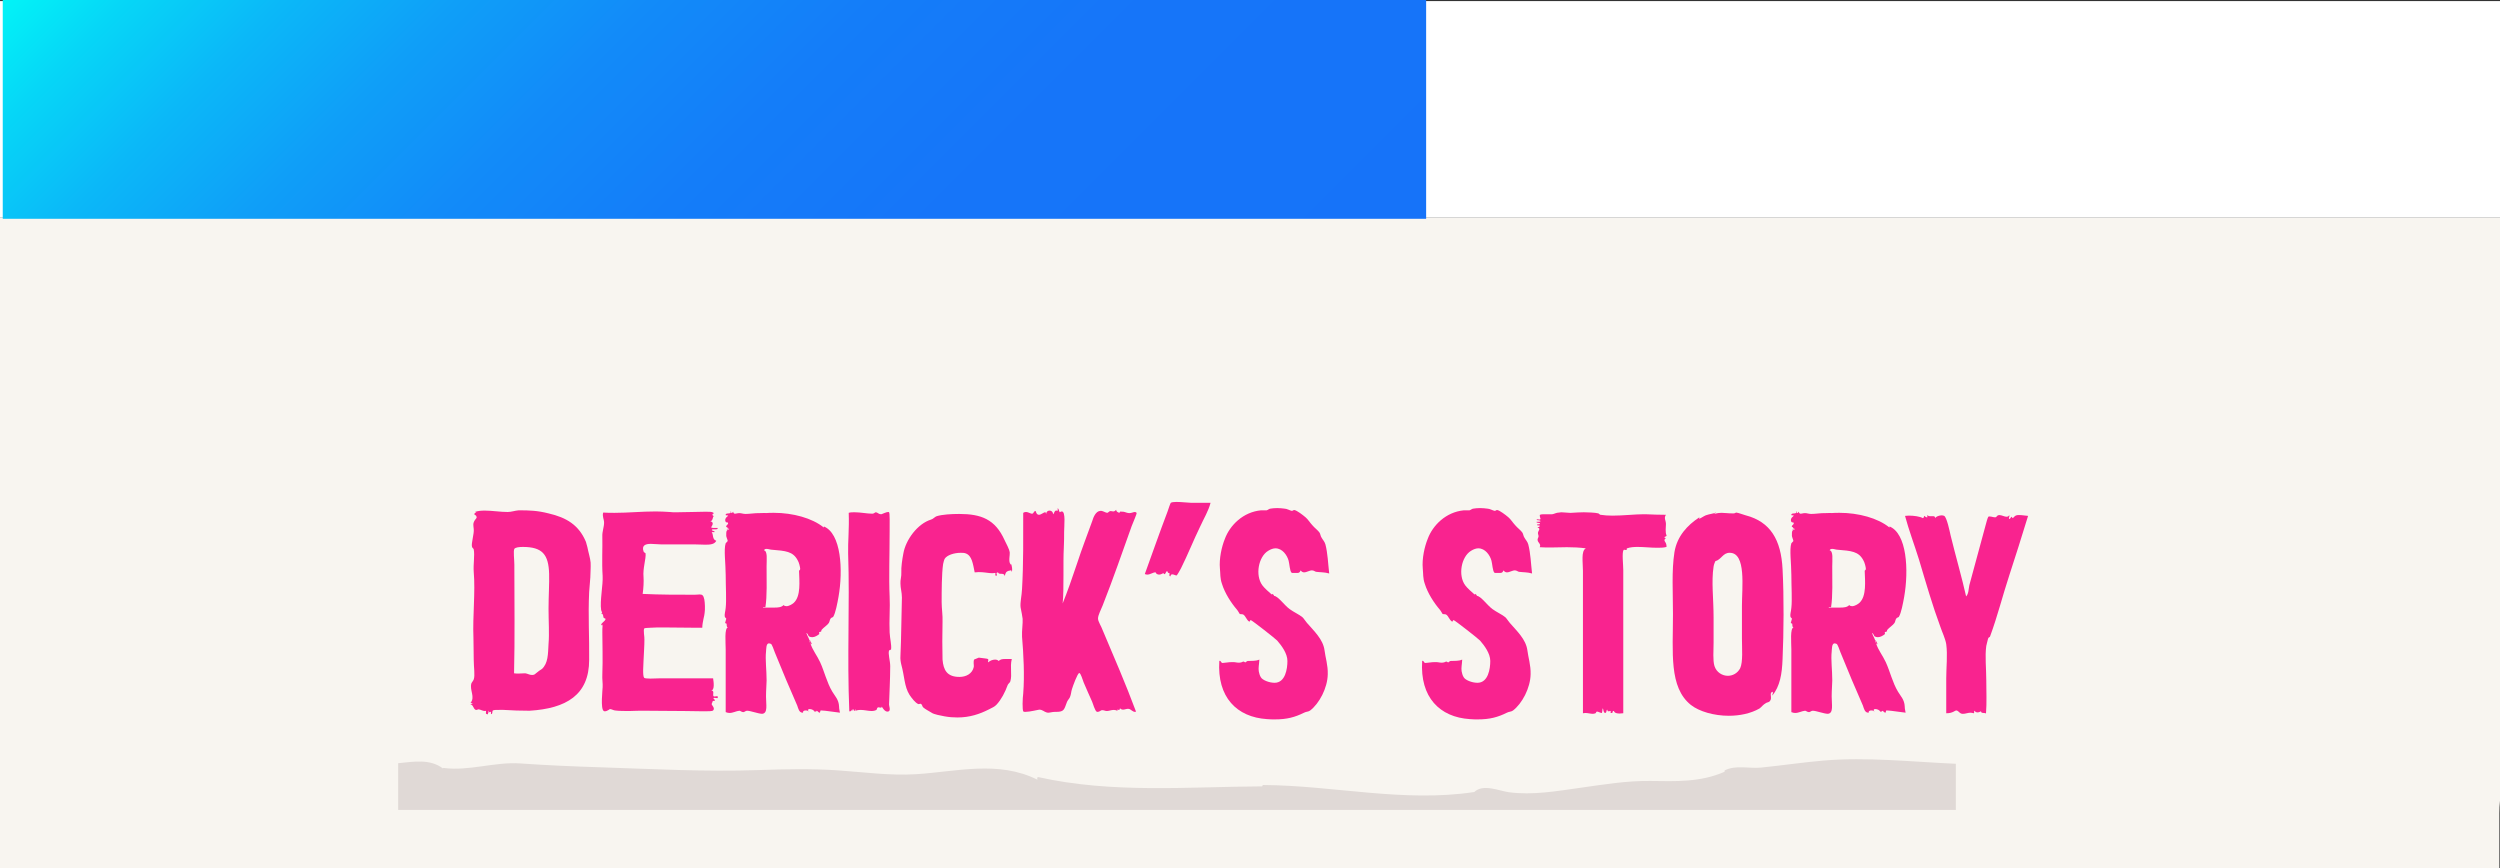 <svg xmlns="http://www.w3.org/2000/svg" xmlns:xlink="http://www.w3.org/1999/xlink" x="0px" y="0px" viewBox="0 0 491.806 170.826" style="enable-background:new 0 0 491.806 170.826;" xml:space="preserve"><rect x="0" y="0" width="491.806" height="170.826" fill="#333333" stroke="none"/><style type="text/css">	.st0{fill:#F8F5F0;}	.st1{fill:#FFFFFF;}	.st2{fill:#FFC21C;}	.st3{fill:url(#SVGID_1_);}	.st4{fill:url(#SVGID_00000039099968580520728950000013220837423182924727_);}	.st5{fill:#F67821;}	.st6{fill:url(#SVGID_00000054240401093229631110000016231420117985598610_);}	.st7{fill:url(#SVGID_00000027590031180315681310000015747853465723191937_);}	.st8{fill:url(#SVGID_00000172440815629917317790000006107540492567377580_);}	.st9{fill:none;}	.st10{fill:#F9238F;}	.st11{fill:#E0D9D6;}	.st12{fill:url(#SVGID_00000013155299143511658350000010929699394924871324_);}	.st13{fill:#20B050;}	.st14{fill:url(#SVGID_00000002362642889510300190000007364469420229655223_);}	.st15{fill:url(#SVGID_00000084488825853292113540000013357900085985448104_);}	.st16{fill:url(#SVGID_00000177443576765096982130000018252953800143227811_);}	.st17{fill:url(#SVGID_00000061466379154100521800000015511745858680197782_);}	.st18{fill:url(#SVGID_00000019667534632604692950000004174215031294760851_);}	.st19{fill:url(#SVGID_00000142140984450045484720000003996825952179894700_);}	.st20{fill:#1673F9;}	.st21{fill:url(#SVGID_00000152982405310971697460000013481250493902464150_);}	.st22{fill:url(#SVGID_00000161630611700119618670000013595294929181488041_);}	.st23{fill:url(#SVGID_00000021111979542450422140000010975520742112251834_);}</style><g id="background">	<path class="st0" d="M491.681,159.962c0-0.823,0.042-1.633,0.125-2.428V42.826H0v128h491.681V159.962z"></path>	<rect y="0.214" class="st1" width="491.806" height="42.613"></rect>	<linearGradient id="SVGID_1_" gradientUnits="userSpaceOnUse" x1="59.785" y1="-59.242" x2="221.311" y2="102.284">		<stop offset="0" style="stop-color:#02F4F7"></stop>		<stop offset="0.073" style="stop-color:#06D7F7"></stop>		<stop offset="0.171" style="stop-color:#0BB8F8"></stop>		<stop offset="0.277" style="stop-color:#0F9FF8"></stop>		<stop offset="0.395" style="stop-color:#128BF9"></stop>		<stop offset="0.531" style="stop-color:#147DF9"></stop>		<stop offset="0.699" style="stop-color:#1675F9"></stop>		<stop offset="1" style="stop-color:#1673F9"></stop>	</linearGradient>	<rect x="0.542" class="st3" width="280.011" height="43.041"></rect>	<g>		<g>			<rect x="1.015" y="100.385" class="st9" width="489.5" height="66.461"></rect>			<path class="st10" d="M95.376,100.445c1.438,0,3.048,0.275,4.484,0.275c0.748,0,1.438-0.275,2.186-0.33    c2.185,0,3.68,0.055,5.864,0.605c3.564,0.824,5.979,2.31,7.359,5.608    c0.058,0.275,0.173,0.66,0.287,1.045c0.173,0.936,0.575,2.2,0.633,3.024    c0.058,0.936-0.058,2.09-0.058,2.915c-0.058,0.935-0.172,1.925-0.229,2.859    c-0.23,4.729,0.058,8.909,0,13.363c0,6.93-4.542,9.569-11.729,10.009    c-1.725,0-3.393-0.055-5.117-0.165c-0.115,0-0.46,0-0.805,0c-0.518,0-1.15,0-1.265,0.11    c-0.23,0.109,0,0.495-0.288,0.715c-0.287,0.055,0.058-0.495-0.229-0.44    c-0.23-0.055-0.288,0.221-0.345,0.221c0,0,0-0.056,0-0.44c-0.173,0.055-0.058,0.715-0.173,0.715    c-0.058,0-0.058,0-0.115-0.055c-0.402,0.055-0.172-0.44-0.229-0.66    c-0.058,0.055-0.173,0.055-0.23,0.055c-0.402,0-0.805-0.274-1.207-0.329    c-0.173,0-0.402,0.165-0.575,0.109c-0.518-0.22-0.46-0.989-1.035-1.1    c0-0.11,0.23-0.11,0.346-0.11c0.058-0.165,0-0.165-0.115-0.165c-0.058,0-0.173,0-0.23,0    c0.978-1.154-0.229-2.529,0.173-3.849c0.058-0.165,0.402-0.551,0.46-0.771    c0.287-0.77,0-2.42,0-3.85c0-1.649-0.058-3.244-0.058-4.399    c-0.172-4.124,0.402-8.964,0.058-12.923c-0.115-1.485,0.229-3.245,0-4.399    c0-0.165-0.345-0.33-0.345-0.55c-0.173-0.66,0.46-2.585,0.345-3.465    c-0.058-0.77-0.229-1.045,0.229-1.76c0.058-0.11,0.346-0.385,0.346-0.495    c0-0.66-0.748-0.439-0.346-0.88c0.058-0.109,0.575-0.055,0-0.22    C93.996,100.5,94.686,100.445,95.376,100.445z M104.633,132.781c0.115,0,0.288,0,0.402-0.055    c0.173,0,0.92-0.771,1.38-0.99c-0.058,0,0.173-0.109,0.173-0.109    c1.265-1.155,1.207-2.97,1.322-4.95c0.173-2.034,0-4.509,0-6.874c0-2.529,0.173-5.059,0.115-6.929    c-0.115-3.795-1.322-5.279-5.175-5.279c-0.805,0-1.495,0.11-1.667,0.385    c-0.23,0.385,0,2.2,0,3.08c0,7.313,0.114,14.573-0.058,21.392    c0.287,0.056,0.574,0.056,0.805,0.056c0.518,0,0.92-0.056,1.38-0.056    C103.77,132.506,104.173,132.781,104.633,132.781z"></path>			<path class="st10" d="M119.123,121.727l-0.345-0.165c-0.172-0.22,0-0.824-0.575-0.935    c0.46-0.055,0.115-0.274,0.058-0.604c-0.287-1.76,0.402-5.005,0.288-6.765    c-0.173-2.529,0-5.554-0.058-7.699c-0.058-0.935,0.345-1.869,0.345-2.749    c0-0.66-0.402-1.265-0.173-1.979c0.748,0.055,1.495,0.055,2.242,0.055    c2.646,0,5.29-0.275,8.107-0.275c0.92,0,1.84,0.056,2.76,0.11    c0.345,0.055,0.805,0.055,1.265,0.055c0.92,0,1.955-0.055,3.048-0.055    c0.632,0,1.782-0.055,2.702-0.055c0.689,0,1.265,0,1.494,0.165    c0.403,0.274-0.172,0.109-0.114,0.439c0.057,0.275,0.229,0.22,0.229,0.22    c0.058,0,0,0.056-0.115,0.221c0-0.056-0.114,0.88-0.574,0.824c0.862,0.165,0.402,0.88,0.172,1.21    c0.115,0.055,0.288,0.11,0.402,0.11c0.288,0,0.633,0,0.92,0c0,0.22-0.172,0.274-0.402,0.274    c-0.114,0-0.287,0-0.402,0c-0.173,0-0.287,0-0.345,0.056c-0.058,0.385,0.575,0.109,0.518,0.494h-0.575    c0.402,0.44,0.058,1.431,0.92,1.705c-0.345,0.66-1.093,0.77-2.127,0.77    c-0.575,0-1.208-0.055-1.955-0.055h-6.67c-0.689,0-1.437-0.109-2.127-0.109    c-1.035,0-1.84,0.274-1.438,1.484c0.058,0.22,0.345,0.275,0.402,0.385    c0.115,1.045-0.575,2.97-0.402,4.675c0.058,0.824,0,2.199-0.173,3.3    c3.45,0.164,6.785,0.164,10.234,0.164c0.402,0,0.69-0.055,0.978-0.055    c0.518,0,0.747,0.165,0.92,0.99c0.115,0.604,0.173,1.925,0.058,2.64    c0,0.439-0.46,1.814-0.46,2.914c-0.575,0-1.149,0-1.725,0c-1.955,0-4.024-0.055-5.979-0.055    c-0.862,0-1.668,0-2.415,0.055c-0.173,0-1.207,0.056-1.265,0.11c-0.288,0.275,0.058,1.814,0,2.255    c0,1.319-0.115,2.584-0.173,4.124c0,0.55-0.229,2.97,0.115,3.354    c0.058,0.11,0.575,0.165,1.207,0.165c0.69,0,1.553-0.055,2.013-0.055h10.349    c0.115,0.715,0.346,2.42-0.402,2.364c0.748,0.056,0.288,0.825,0.46,1.101    c0.058,0.109,0.173,0.109,0.23,0.109c0.172,0,0.345-0.055,0.46-0.055    c0.114,0,0.172,0,0.172,0.165s0,0.22-0.114,0.22c-0.115,0-0.288-0.055-0.46-0.055    c-0.058,0-0.115,0-0.173,0c-0.345,0.165,0.287,0.274,0.173,0.55c0,0.055-0.346,0-0.46,0.11    c0.114-0.11-0.173,0.55-0.173,0.55c0,0.22,0.747,0.824,0.287,1.265    c-0.172,0.165-0.92,0.165-1.84,0.165c-1.265,0-2.874-0.056-3.909-0.056    c-2.817,0-5.29-0.055-7.532-0.055c-1.092,0-2.185,0-3.162,0.055c-0.92,0-2.069,0-2.875-0.109    c-0.345-0.055-0.689-0.275-0.978-0.275c0,0-0.574,0.44-0.977,0.44c-0.115,0-0.173,0-0.23-0.056    c-0.689-0.385-0.229-4.289-0.229-4.674c0.058-0.715-0.115-1.595-0.058-2.585    c0.115-2.805,0-6.214,0-8.193c0-0.495,0-0.88,0.058-1.485c0-0.22-0.115,0.055-0.058,0.11    C117.743,122.827,119.18,122.222,119.123,121.727z"></path>			<path class="st10" d="M142.756,106.879c0.058-0.11,0.345-0.33,0.402-0.44    c0-0.274-0.345-0.824-0.287-1.209c0-0.605-0.058-0.936,0.575-1.101    c-0.058-0.22-0.288,0.11-0.518,0c0.115-0.109,0.345-0.109,0.518-0.165    c-0.806-0.109,0.057-0.274-0.575-0.274c-0.115-0.44,0.46-0.44,0.345-0.825    c0-0.165-0.345,0-0.46-0.22c-0.229-0.385,0-0.88,0.46-1.1    c-0.172,0.055-0.172-0.056-0.058-0.056c0.173-0.109,0.058-0.109-0.114-0.109    c-0.115,0-0.288,0-0.288-0.056c-0.058-0.604,1.208,0,0.978-0.77    c0.115-0.11,0.058,0.385,0.173,0.385c0.058,0,0.114-0.055,0.172-0.109    c0.115-0.11,0.173-0.165,0.173-0.165c0.058,0-0.115,0.22,0.229,0.385    c0.173,0.055,0.575-0.11,0.978-0.11c0.346,0,0.748,0.165,1.208,0.165    c0.747,0,1.782-0.165,2.587-0.165c0.115,0,0.173,0,0.287,0c0.346,0,1.322-0.055,1.035,0    c0.575-0.055,1.093-0.055,1.668-0.055c3.736,0,7.531,1.045,9.773,2.859    c0.173,0,0.058-0.165-0.058-0.22c0-0.055-0.058-0.055-0.058-0.055s0.058,0,0.058,0.055    c3.565,1.319,3.91,8.688,2.99,13.913c-0.23,1.265-0.575,3.135-1.035,3.904    c-0.058,0.11-0.402,0.165-0.46,0.275c-0.229,0.22-0.229,0.659-0.402,0.935    c-0.287,0.439-1.093,0.935-1.438,1.375c-0.058,0.055,0,0.274-0.115,0.33    c-0.057,0.055-0.345,0.055-0.345,0.109c-0.058,0.056,0.058,0.33,0,0.385    c-0.345,0.275-0.862,0.605-1.38,0.605c-0.229,0-0.46-0.055-0.633-0.165    c-0.172-0.11-0.172-0.55-0.517-0.66c0.229,0.715,0.632,1.101,0.689,1.87    c0.288-0.11-0.115-0.22,0-0.495c0.173,0.275,0.288,0.55,0.402,0.825    c-0.172,0-0.172-0.165-0.287-0.165c0.402,1.319,1.322,2.42,1.897,3.685    c0.862,1.869,1.322,4.015,2.414,5.829c0.518,0.88,1.266,1.54,1.323,2.914    c0,0.551,0.114,0.716,0.172,1.21c-0.287,0-2.989-0.439-3.68-0.439c-0.058,0-0.114,0-0.114,0    c-0.115,0.055-0.058,0.495-0.23,0.439c-0.23-0.055-0.287-0.274-0.575-0.385    c0,0.11-0.058,0.165-0.114,0.165c-0.058,0-0.115,0-0.173,0s-0.058,0-0.058,0.11    c-0.115-0.385-0.633-0.605-1.035-0.605c-0.229,0-0.402,0.11-0.229,0.44    c0.114,0.055,0.172,0.109,0.172,0.165c-0.287-0.275-0.345-0.33-0.747-0.33    c-0.287,0-0.575,0.165-0.46,0.439c-0.058,0-0.058,0-0.115,0c-0.689,0-0.862-0.88-1.034-1.375    c-1.495-3.409-2.875-6.653-4.428-10.503c-0.172-0.495-0.575-1.595-0.747-1.65    c-0.173-0.055-0.288-0.109-0.402-0.109c-0.575,0-0.518,1.1-0.575,1.649    c-0.173,1.54,0.115,3.574,0.115,5.664c0,0.66-0.115,1.87-0.115,3.135    c0,1.595,0.402,3.3-0.748,3.41c-0.747,0-2.299-0.605-2.989-0.605    c-0.287,0-0.575,0.33-0.747,0.275c-0.288,0-0.575-0.275-0.748-0.275    c-0.632,0.055-1.265,0.44-1.955,0.44c-0.229,0-0.459-0.056-0.747-0.165v-12.318    c0-1.32-0.287-4.29,0.46-4.345c-0.345,0-0.229-0.55-0.287-0.715    c-0.058-0.11-0.23-0.055-0.288-0.165c0-0.11,0.23-0.715,0.23-0.825    c0-0.109-0.288-0.274-0.288-0.385c-0.114-0.439,0.115-1.045,0.173-1.76    c0.173-1.595,0-4.124,0-6.489C142.756,110.838,142.353,108.089,142.756,106.879z M150.288,119.417    c-0.115,0-0.173,0-0.173,0.11c0.173,0,0.345,0,0.46,0c0.633,0,1.207,0,1.725,0    c0.806,0,1.438-0.056,1.84-0.495c0.173,0.165,0.346,0.22,0.575,0.22    c0.518,0,1.208-0.439,1.438-0.659c1.438-1.32,1.093-4.29,1.035-6.324c0,0,0.229-0.165,0.229-0.33    c0-0.33-0.229-1.32-0.518-1.76c-0.92-1.705-2.357-1.815-5.06-2.035    c-0.287,0-0.689-0.165-1.034-0.165c-0.23,0-0.402,0.056-0.518,0.275    c0.747,0.165,0.518,1.814,0.518,3.135c0,2.64,0.114,5.994-0.23,8.028    C150.517,119.472,150.345,119.417,150.288,119.417z"></path>			<path class="st10" d="M173.287,139.215c-0.23,0-0.46-0.11-0.575-0.056    c-0.287,0.165-0.115,0.44-0.402,0.551c-0.23,0.109-0.518,0.164-0.805,0.164    c-0.69,0-1.495-0.22-2.243-0.22c-0.345,0-0.632,0.056-0.978,0.165c0.058-0.165,0-0.274,0-0.274    c-0.057,0-0.114,0.109-0.057,0.274c-0.23,0.11-0.23-0.22-0.288-0.274    c-0.172-0.056-0.058,0.274-0.114,0.274c-0.115,0.055-0.115-0.274-0.115-0.274    c-0.23,0.055-0.115,0.439-0.633,0.385c-0.46-10.999,0.115-20.843-0.229-31.071    c-0.058-2.145,0.229-4.895,0.114-7.974c0.346-0.11,0.748-0.11,1.15-0.11    c1.149,0,2.473,0.275,3.393,0.275c0.057,0,0.114,0,0.172,0c0.23,0,0.46-0.275,0.633-0.275    c0.402,0.056,0.46,0.385,1.092,0.385c0.23-0.055,0.92-0.439,1.322-0.439    c0.058,0,0.115,0,0.173,0.055c0.173,0.11,0.115,2.475,0.115,3.685c0,4.895-0.173,9.074,0,12.924    c0.115,2.034-0.115,4.729,0,7.039c0.058,1.21,0.402,2.475,0.287,3.299    c0,0.165-0.287,0.056-0.402,0.275c-0.229,0.55,0.23,2.034,0.23,3.024    c0,2.64-0.173,5.499-0.23,7.589c0,0.275,0.345,1.101-0.058,1.32    c-0.115,0.055-0.172,0.055-0.287,0.055c-0.46,0-0.862-0.604-1.093-0.99    C173.459,139.159,173.401,139.215,173.287,139.215z"></path>			<path class="st10" d="M177.139,128.987c0.172-3.52,0.172-7.81,0.287-11.438    c0-0.99-0.287-1.87-0.287-2.75c-0.058-0.66,0.229-1.43,0.172-2.2    c-0.057-0.989,0.173-2.529,0.403-3.739c0.46-2.64,2.76-5.829,5.462-6.654    c0.402-0.109,0.747-0.55,1.092-0.659c1.093-0.33,2.817-0.44,4.428-0.44    c4.312,0,7.071,1.045,8.911,5.114c0.403,0.88,0.92,1.705,1.035,2.475    c0.058,0.44-0.287,1.705,0.115,2.255c0.058,0.165,0.229,0.11,0.173,0    c0.114,0.44,0.287,1.1,0.114,1.484c-0.058,0.056-0.114-0.109-0.114-0.274    c-0.23,0.11-0.69,0.165-0.461,0.11c-0.517,0.164-0.689,0.385-0.805,1.1    c-0.115-0.88-1.149-0.165-1.322-0.771c-0.633,0.11-0.058,0.386-0.287,0.66    c-0.518,0-0.058-0.385-0.288-0.55c-0.172,0-0.345,0.055-0.574,0.055    c-0.748,0-1.553-0.22-2.646-0.22c-0.229,0-0.518,0.055-0.805,0.055    c-0.345-1.649-0.518-3.299-1.782-3.739c-0.287-0.109-0.633-0.109-0.978-0.109    c-1.265,0-2.702,0.439-3.162,1.209c-0.058,0.11-0.23,0.66-0.287,0.99    c-0.288,1.925-0.288,5.444-0.288,7.534c0,1.21,0.23,2.585,0.173,3.85    c-0.058,2.199-0.058,5.609,0,7.424c0.172,2.034,0.862,3.409,3.335,3.409    c1.265,0,2.529-0.604,2.817-1.979c0.057-0.274-0.173-1.155,0.114-1.484    c-0.058,0.055,0.748-0.275,0.862-0.33c0.173,0.055,1.726,0.165,1.783,0.274    c0.287,0.221-0.115,0.385,0.114,0.66c0.23-0.33,0.862-0.55,1.322-0.55    c0.288,0,0.575,0.11,0.69,0.274c0.345-0.329,0.747-0.385,1.149-0.385c0.288,0,0.575,0,0.862,0    c0.173,0,0.403,0,0.575,0c-0.402,1.65,0.115,3.025-0.287,4.399    c-0.058,0.221-0.402,0.44-0.518,0.715c-0.518,1.431-1.265,2.86-2.185,3.85    c-0.402,0.44-0.862,0.605-1.495,0.936c-1.84,0.935-3.795,1.595-6.21,1.595    c-0.805,0-1.609-0.056-2.529-0.221c-0.689-0.165-2.07-0.33-2.645-0.77    c-0.346-0.22-1.208-0.66-1.553-0.99c-0.172-0.109-0.172-0.494-0.402-0.659    c-0.058-0.056-0.115-0.056-0.173-0.056c-0.114,0-0.287,0.11-0.402,0.056    c-0.575-0.221-1.322-1.21-1.725-1.815c-1.035-1.649-0.978-3.685-1.61-5.938    C177.197,130.306,177.082,129.646,177.139,128.987z"></path>			<path class="st10" d="M201.059,115.843c0.287-4.84,0.23-10.504,0.23-14.958    c0.172-0.11,0.345-0.165,0.518-0.165c0.517,0,0.977,0.385,1.265,0.33    c0.345-0.055,0.229-0.55,0.689-0.495c0.115,0.55,0.345,0.715,0.633,0.715    c0.402,0,0.92-0.495,1.207-0.495c0.115,0,0.173,0.11,0.173,0.385    c0.058-0.494,0.345-0.715,0.689-0.715c0.346,0,0.69,0.221,0.69,0.715    c0.287-0.164,0.229-0.715,0.632-0.715c0.115,0,0.173,0,0.288,0.056v-0.55    c0.287,0.274,0.173,0.439,0.402,0.824c0.173-0.109,0.287-0.165,0.402-0.165    c0.805,0,0.46,2.86,0.46,4.015c0,0.88,0,1.979-0.058,3.024    c-0.172,3.08,0.058,8.249-0.229,11.054c0.92-2.255,1.897-5.06,2.817-7.809    c0.978-3.024,2.127-5.939,2.989-8.359c0.23-0.77,0.69-1.979,1.61-2.034    c0.46-0.056,0.92,0.33,1.322,0.385c0.229,0,0.345-0.275,0.575-0.33    c0.229-0.055,0.402,0.055,0.632,0.055c0.173,0,0.345-0.055,0.575-0.33    c0,0.275,0.229,0.495,0.633,0.605c0-0.055,0.114-0.165,0.229-0.275    c0.058,0.056,0.518,0.056,0.575,0.056c0.345,0.055,0.747,0.274,1.149,0.274    c0.46,0,0.806-0.22,1.093-0.22c0.172,0,0.229,0.055,0.345,0.165s-0.747,1.979-0.978,2.64    c-1.897,5.279-3.564,10.174-5.691,15.562c-0.346,0.88-0.92,1.925-0.92,2.585    c0,0.604,0.632,1.484,0.92,2.31c2.3,5.444,4.484,10.449,6.554,16.003    c-0.058,0-0.114,0.055-0.172,0.055c-0.46,0-0.806-0.439-1.093-0.55    c-0.115,0-0.172-0.055-0.287-0.055c-0.346,0-0.69,0.165-0.978,0.165    c-0.23,0-0.402-0.055-0.633-0.275c0,0.275-0.114,0.33-0.229,0.33    c-0.058,0-0.173-0.055-0.23-0.055s-0.115,0.055,0,0.274c-0.229-0.164-0.518-0.22-0.747-0.22    c-0.46,0-0.978,0.22-1.38,0.22c-0.287,0-0.69-0.22-0.978-0.164    c-0.173,0-0.46,0.329-0.805,0.329c-0.058,0-0.173,0-0.23-0.055    c-0.287-0.165-0.747-1.595-0.862-1.925c-0.633-1.484-1.035-2.255-1.667-3.794    c-0.23-0.605-0.575-1.815-0.862-1.87c-0.346,0-1.266,2.585-1.438,3.135    c-0.173,0.495-0.173,1.1-0.402,1.595c-0.058,0.22-0.402,0.55-0.575,0.935    c-0.575,1.485-0.518,1.979-2.128,1.979c-0.114,0-0.172,0-0.287,0c-0.46,0-0.978,0.165-1.322,0.165    c-0.115,0-0.23-0.055-0.287-0.055c-0.46-0.11-0.806-0.55-1.438-0.55    c-0.173,0-1.84,0.439-2.702,0.439c-0.173,0-0.288,0-0.403-0.055    c-0.287-0.165-0.172-2.75-0.057-3.52c0.287-3.63,0.057-7.809-0.23-11.219    c-0.058-1.21,0.173-2.529,0.115-3.52c0-0.22-0.287-1.649-0.402-2.255    C200.657,118.483,201.002,117.218,201.059,115.843z"></path>			<path class="st10" d="M229.693,100.61c0.115-0.385,0.575-1.704,0.633-1.704    c0.172-0.11,0.632-0.165,1.092-0.165c1.035,0,2.357,0.165,2.817,0.165h3.91    c-0.402,1.595-1.322,3.079-2.07,4.729c-1.265,2.585-2.414,5.5-3.737,8.14    c-0.114,0.274-0.805,1.43-0.862,1.43c-0.115,0.055-0.574-0.22-0.862-0.22    c-0.173,0-0.345,0.109-0.345,0.385c-0.402,0-0.115-0.44-0.23-0.66c0,0.055-0.229,0-0.287-0.055    c0.058,0-0.173-0.275-0.058-0.275c-0.402-0.055-0.229,0.33-0.575,0.55    c-0.172,0.11-0.172-0.22-0.287-0.165c-0.173,0.056-0.46,0.275-0.805,0.275    c-0.173,0-0.346-0.055-0.518-0.165c-0.058-0.055-0.173-0.275-0.173-0.275    c-0.46-0.055-1.034,0.44-1.667,0.44c-0.115,0-0.287-0.055-0.46-0.11    C226.531,109.299,228.141,104.679,229.693,100.61z"></path>			<path class="st10" d="M240.388,130.416c0.058,0,0.115,0,0.173,0c0.345,0,1.092-0.165,1.782-0.165    c0.114,0,0.172,0,0.229,0c0.46,0,0.69,0.109,1.093,0.109c0.115,0,0.287,0,0.518-0.055    c0.058,0,0.345-0.165,0.402-0.165c0.173,0,0.287,0.165,0.402,0.165s0.287-0.275,0.46-0.275    c0.805-0.055,1.553,0.056,2.3-0.274c-0.058,1.045-0.229,1.649-0.115,2.31    c0.058,0.275,0.173,0.825,0.402,1.155c0.288,0.55,1.61,1.1,2.702,1.1    c2.128,0,2.53-2.75,2.53-4.29c0-1.484-1.149-3.024-2.013-4.014    c-0.345-0.385-5.002-4.015-5.174-4.015c-0.288,0-0.058,0.274-0.346,0.274    c-0.518-0.329-0.689-1.1-1.149-1.374c-0.173-0.11-0.575-0.056-0.69-0.11    c-0.114-0.11-0.287-0.55-0.574-0.88c-1.093-1.265-2.357-3.189-2.933-5.06    c-0.402-1.154-0.287-1.925-0.402-3.024c-0.173-1.925,0.345-4.289,0.978-5.829    c0.978-2.64,3.564-5.279,7.129-5.609c0.23,0,0.46,0,0.748,0c0.114,0,0.229,0,0.345,0    c0.229-0.055,0.518-0.33,0.747-0.33c0.346-0.055,0.805-0.109,1.322-0.109    s1.035,0.055,1.438,0.109c0.46,0,1.093,0.385,1.438,0.44c0.23,0,0.345-0.221,0.518-0.165    c0.518,0.109,1.609,0.935,2.185,1.43c0.46,0.385,0.862,1.045,1.322,1.54    c0.46,0.55,1.15,1.045,1.438,1.484c0.173,0.275,0.173,0.66,0.402,0.99    c0.23,0.439,0.575,0.715,0.748,1.319c0.46,1.76,0.518,3.795,0.747,5.72    c-0.92-0.275-1.782-0.221-2.587-0.33c-0.23-0.056-0.46-0.275-0.748-0.275    c-0.46-0.055-1.092,0.385-1.609,0.385c-0.23,0-0.46-0.109-0.69-0.385    c-0.114,0.385-0.345,0.495-0.574,0.495c-0.346,0-0.69,0-1.035,0c-0.058,0-0.115,0-0.173-0.055    c-0.345-0.33-0.402-1.76-0.575-2.365c-0.287-1.045-1.207-2.419-2.587-2.419    c-0.402,0-0.92,0.165-1.438,0.494c-1.897,1.155-2.587,4.785-1.149,6.765    c0.287,0.439,1.494,1.54,1.782,1.76c0.058,0.055,0.115,0.055,0.115,0.055    c0.114,0,0.058-0.22,0.172-0.055c0.288,0.22,0.23,0.33,0.23,0.33    c0.805,0.055,2.012,1.814,3.047,2.584c0.805,0.605,1.955,1.101,2.587,1.65    c0.23,0.22,0.575,0.77,0.863,1.1c1.322,1.54,3.162,3.189,3.449,5.39    c0.173,1.43,0.69,2.914,0.633,4.729c-0.058,2.694-1.668,5.719-3.45,7.094    c-0.345,0.274-0.805,0.22-1.207,0.439c-1.782,0.88-3.335,1.32-5.75,1.32    c-0.46,0-0.978,0-1.552-0.055c-5.922-0.386-9.832-4.29-9.372-11.439    C240.101,129.866,240.273,130.361,240.388,130.416z"></path>			<path class="st10" d="M280.293,130.416c0.058,0,0.115,0,0.173,0c0.345,0,1.092-0.165,1.782-0.165    c0.114,0,0.172,0,0.229,0c0.46,0,0.69,0.109,1.093,0.109c0.115,0,0.287,0,0.518-0.055    c0.058,0,0.345-0.165,0.402-0.165c0.173,0,0.287,0.165,0.402,0.165s0.287-0.275,0.46-0.275    c0.805-0.055,1.553,0.056,2.3-0.274c-0.058,1.045-0.229,1.649-0.115,2.31    c0.058,0.275,0.173,0.825,0.402,1.155c0.288,0.55,1.61,1.1,2.702,1.1    c2.128,0,2.53-2.75,2.53-4.29c0-1.484-1.149-3.024-2.013-4.014    c-0.345-0.385-5.002-4.015-5.174-4.015c-0.288,0-0.058,0.274-0.346,0.274    c-0.518-0.329-0.689-1.1-1.149-1.374c-0.173-0.11-0.575-0.056-0.69-0.11    c-0.114-0.11-0.287-0.55-0.574-0.88c-1.093-1.265-2.357-3.189-2.933-5.06    c-0.402-1.154-0.287-1.925-0.402-3.024c-0.173-1.925,0.345-4.289,0.978-5.829    c0.978-2.64,3.564-5.279,7.129-5.609c0.23,0,0.46,0,0.748,0c0.114,0,0.229,0,0.345,0    c0.229-0.055,0.518-0.33,0.747-0.33c0.346-0.055,0.805-0.109,1.322-0.109    s1.035,0.055,1.438,0.109c0.46,0,1.093,0.385,1.438,0.44c0.23,0,0.345-0.221,0.518-0.165    c0.518,0.109,1.609,0.935,2.185,1.43c0.46,0.385,0.862,1.045,1.322,1.54    c0.46,0.55,1.15,1.045,1.438,1.484c0.173,0.275,0.173,0.66,0.402,0.99    c0.23,0.439,0.575,0.715,0.748,1.319c0.46,1.76,0.518,3.795,0.747,5.72    c-0.92-0.275-1.782-0.221-2.587-0.33c-0.23-0.056-0.46-0.275-0.748-0.275    c-0.46-0.055-1.092,0.385-1.609,0.385c-0.23,0-0.46-0.109-0.69-0.385    c-0.114,0.385-0.345,0.495-0.574,0.495c-0.346,0-0.69,0-1.035,0c-0.058,0-0.115,0-0.173-0.055    c-0.345-0.33-0.402-1.76-0.575-2.365c-0.287-1.045-1.207-2.419-2.587-2.419    c-0.402,0-0.92,0.165-1.438,0.494c-1.897,1.155-2.587,4.785-1.149,6.765    c0.287,0.439,1.494,1.54,1.782,1.76c0.058,0.055,0.115,0.055,0.115,0.055    c0.114,0,0.058-0.22,0.172-0.055c0.288,0.22,0.23,0.33,0.23,0.33    c0.805,0.055,2.012,1.814,3.047,2.584c0.805,0.605,1.955,1.101,2.587,1.65    c0.23,0.22,0.575,0.77,0.863,1.1c1.322,1.54,3.162,3.189,3.449,5.39    c0.173,1.43,0.69,2.914,0.633,4.729c-0.058,2.694-1.668,5.719-3.45,7.094    c-0.345,0.274-0.805,0.22-1.207,0.439c-1.782,0.88-3.335,1.32-5.75,1.32    c-0.46,0-0.978,0-1.552-0.055c-5.922-0.386-9.832-4.29-9.372-11.439    C280.006,129.866,280.177,130.361,280.293,130.416z"></path>			<path class="st10" d="M327.727,103.084c0,0.44-0.172,1.76,0.115,2.2    c0.058,0.33-0.402,0.22-0.402,0.439c0,0.11,0.173,0.11,0.287,0.11    c-0.747,0.66,0.173,0.604,0.115,1.76c-0.574,0.165-1.207,0.165-1.84,0.165    c-1.265,0-2.587-0.165-3.852-0.165c-0.748,0-1.438,0.055-2.07,0.275c-0.172,0.055,0,0.165,0,0.165    c-0.058,0.109-0.172,0.164-0.229,0.164c-0.115,0-0.23-0.055-0.346-0.055c0,0-0.058,0-0.114,0.055    c-0.346,0.551-0.058,2.915-0.058,3.96c0,9.184,0,19.412,0,28.156c-0.23,0-0.518,0.055-0.748,0.055    c-0.517,0-0.978-0.109-1.092-0.495c-0.402-0.109-0.115,0.44-0.46,0.386    c-0.346,0.055-0.173-0.33-0.115-0.386c-0.23,0-0.402,0.056-0.518,0.056s-0.172-0.056-0.229-0.33    c-0.23,0.165-0.058,0.604-0.403,0.66c-0.402-0.11-0.287-0.605-0.459-0.936    c-0.115,0.275-0.058,0.495-0.173,0.936c-0.173,0.055-0.862-0.33-0.978-0.275    c-0.173,0-0.173,0.275-0.287,0.33c-0.173,0.055-0.346,0.11-0.518,0.11    c-0.46,0-0.978-0.165-1.495-0.165c-0.173,0-0.287,0.055-0.46,0.055c0-8.799,0-18.643,0-27.991    c0-1.705-0.402-3.96,0.575-4.454c-1.265-0.165-2.473-0.221-3.737-0.221    c-1.035,0-2.07,0.056-3.162,0.056c-0.69,0-1.438,0-2.186-0.056    c0.346-0.604-0.345-0.88-0.402-1.374c-0.057-0.33,0.115-0.386,0.173-0.716    c0.058-0.165-0.115-0.439-0.115-0.715c0.058-0.494,0.633-0.88-0.058-1.045    c0-0.165,0.346-0.055,0.402-0.274c0.058-0.22-0.114-0.165-0.287-0.165    c-0.115,0-0.229,0-0.229-0.11c0-0.109,0.172-0.109,0.345-0.109c0.115,0,0.229,0,0.229-0.165    c-0.114-0.22-0.689,0-0.689-0.33c0.115,0,0.229,0,0.345,0c0.173,0,0.345,0,0.46-0.11    c-0.115-0.274-0.575-0.109-0.805-0.274c0.058-0.056,0.115-0.11,0.229-0.11    c0.115,0,0.23,0.055,0.346,0.055c0.114,0,0.172-0.055,0.229-0.109    c-0.058-0.11-0.229-0.771-0.115-0.825c0.115-0.055,0.346-0.11,0.633-0.11c0.575,0,1.207,0,1.782,0    c0.402-0.055,0.805-0.329,1.322-0.329c0.173,0,0.288-0.056,0.46-0.056    c0.575,0,1.15,0.11,1.668,0.11c0.114,0,0.172,0,0.287,0c0.92-0.055,1.725-0.11,2.473-0.11    c0.632,0,2.3,0.056,2.874,0.221c0.115,0.055,0.288,0.274,0.402,0.274    c0.748,0.11,1.553,0.165,2.357,0.165c2.128,0,4.428-0.275,6.152-0.275c0.115,0,0.23,0,0.345,0    c1.322,0.056,2.702,0.11,4.024,0.11C327.268,101.93,327.727,102.369,327.727,103.084z"></path>			<path class="st10" d="M334.284,102.039c0.172,0,0.862-0.494,1.265-0.659    c0.747-0.275,1.553-0.33,2.013-0.55c0,0.165-0.288,0.055-0.288,0.274    c0.518-0.165,0.978-0.22,1.38-0.22c0.633,0,1.266,0.11,2.07,0.11c0.115,0,0.229,0,0.345,0    c0.23,0,0.402-0.165,0.46-0.165c0.518,0.055,1.265,0.385,1.897,0.55    c4.829,1.265,6.957,4.784,7.244,10.613c0.288,5.499,0.23,12.483,0,17.652    c-0.114,3.025-0.518,5.335-2.012,7.204c-0.058-0.274,0.287-0.604,0-0.77    c-0.69,0.33,0.058,1.154-0.46,1.814c-0.173,0.275-0.575,0.275-0.748,0.385    c-0.689,0.386-0.862,0.771-1.322,1.101c-1.725,0.989-3.909,1.43-6.037,1.43    c-2.875,0-5.807-0.825-7.475-2.145c-4.312-3.465-3.507-10.284-3.507-17.818    c0-4.289-0.287-8.578,0.288-12.208c0.517-3.189,2.587-5.334,4.829-6.819c0.058,0,0.058,0,0.115,0    C334.226,101.985,334.226,102.039,334.284,102.039z M337.101,121.452c0,1.649,0,3.354,0,5.004    c0,1.54-0.173,3.465,0.172,4.564c0.403,1.265,1.553,1.925,2.646,1.925    c0.92,0,1.896-0.495,2.414-1.484c0.575-1.266,0.346-3.905,0.346-5.885c0-2.199,0-4.289,0-6.379    c0-3.63,0.862-10.394-2.357-10.448c-1.38-0.056-1.668,1.319-2.875,1.649    c0,0-0.287,0.604-0.345,1.045C336.641,114.413,337.101,117.768,337.101,121.452z"></path>			<path class="st10" d="M352.396,106.879c0.058-0.11,0.345-0.33,0.402-0.44    c0-0.274-0.345-0.824-0.287-1.209c0-0.605-0.058-0.936,0.575-1.101    c-0.058-0.22-0.288,0.11-0.518,0c0.115-0.109,0.345-0.109,0.518-0.165    c-0.806-0.109,0.057-0.274-0.575-0.274c-0.115-0.44,0.46-0.44,0.345-0.825    c0-0.165-0.345,0-0.46-0.22c-0.229-0.385,0-0.88,0.46-1.1    c-0.172,0.055-0.172-0.056-0.058-0.056c0.173-0.109,0.058-0.109-0.114-0.109    c-0.115,0-0.288,0-0.288-0.056c-0.058-0.604,1.208,0,0.978-0.77    c0.115-0.11,0.058,0.385,0.173,0.385c0.058,0,0.114-0.055,0.172-0.109    c0.115-0.11,0.173-0.165,0.173-0.165c0.058,0-0.115,0.22,0.229,0.385    c0.173,0.055,0.575-0.11,0.978-0.11c0.346,0,0.748,0.165,1.208,0.165    c0.747,0,1.782-0.165,2.587-0.165c0.115,0,0.173,0,0.287,0c0.346,0,1.322-0.055,1.035,0    c0.575-0.055,1.093-0.055,1.668-0.055c3.736,0,7.531,1.045,9.773,2.859    c0.173,0,0.058-0.165-0.058-0.22c0-0.055-0.058-0.055-0.058-0.055s0.058,0,0.058,0.055    c3.565,1.319,3.91,8.688,2.99,13.913c-0.23,1.265-0.575,3.135-1.035,3.904    c-0.058,0.11-0.402,0.165-0.46,0.275c-0.229,0.22-0.229,0.659-0.402,0.935    c-0.287,0.439-1.093,0.935-1.438,1.375c-0.058,0.055,0,0.274-0.115,0.33    c-0.057,0.055-0.345,0.055-0.345,0.109c-0.058,0.056,0.058,0.33,0,0.385    c-0.345,0.275-0.862,0.605-1.38,0.605c-0.229,0-0.46-0.055-0.633-0.165    c-0.172-0.11-0.172-0.55-0.517-0.66c0.229,0.715,0.632,1.101,0.689,1.87    c0.288-0.11-0.115-0.22,0-0.495c0.173,0.275,0.288,0.55,0.402,0.825    c-0.172,0-0.172-0.165-0.287-0.165c0.402,1.319,1.322,2.42,1.897,3.685    c0.862,1.869,1.322,4.015,2.414,5.829c0.518,0.88,1.266,1.54,1.323,2.914    c0,0.551,0.114,0.716,0.172,1.21c-0.287,0-2.989-0.439-3.68-0.439c-0.058,0-0.114,0-0.114,0    c-0.115,0.055-0.058,0.495-0.23,0.439c-0.23-0.055-0.287-0.274-0.575-0.385    c0,0.11-0.058,0.165-0.114,0.165c-0.058,0-0.115,0-0.173,0s-0.058,0-0.058,0.11    c-0.115-0.385-0.633-0.605-1.035-0.605c-0.229,0-0.402,0.11-0.229,0.44    c0.114,0.055,0.172,0.109,0.172,0.165c-0.287-0.275-0.345-0.33-0.747-0.33    c-0.287,0-0.575,0.165-0.46,0.439c-0.058,0-0.058,0-0.115,0c-0.689,0-0.862-0.88-1.034-1.375    c-1.495-3.409-2.875-6.653-4.428-10.503c-0.172-0.495-0.575-1.595-0.747-1.65    c-0.173-0.055-0.288-0.109-0.402-0.109c-0.575,0-0.518,1.1-0.575,1.649    c-0.173,1.54,0.115,3.574,0.115,5.664c0,0.66-0.115,1.87-0.115,3.135    c0,1.595,0.402,3.3-0.748,3.41c-0.747,0-2.299-0.605-2.989-0.605    c-0.287,0-0.575,0.33-0.747,0.275c-0.288,0-0.575-0.275-0.748-0.275    c-0.632,0.055-1.265,0.44-1.955,0.44c-0.229,0-0.459-0.056-0.747-0.165v-12.318    c0-1.32-0.287-4.29,0.46-4.345c-0.345,0-0.229-0.55-0.287-0.715    c-0.058-0.11-0.23-0.055-0.288-0.165c0-0.11,0.23-0.715,0.23-0.825    c0-0.109-0.288-0.274-0.288-0.385c-0.114-0.439,0.115-1.045,0.173-1.76    c0.173-1.595,0-4.124,0-6.489C352.396,110.838,351.994,108.089,352.396,106.879z M359.928,119.417    c-0.115,0-0.173,0-0.173,0.11c0.173,0,0.345,0,0.46,0c0.633,0,1.207,0,1.725,0    c0.806,0,1.438-0.056,1.84-0.495c0.173,0.165,0.346,0.22,0.575,0.22    c0.518,0,1.208-0.439,1.438-0.659c1.438-1.32,1.093-4.29,1.035-6.324c0,0,0.229-0.165,0.229-0.33    c0-0.33-0.229-1.32-0.518-1.76c-0.92-1.705-2.357-1.815-5.06-2.035    c-0.287,0-0.689-0.165-1.034-0.165c-0.23,0-0.402,0.056-0.518,0.275    c0.747,0.165,0.518,1.814,0.518,3.135c0,2.64,0.114,5.994-0.23,8.028    C360.158,119.472,359.986,119.417,359.928,119.417z"></path>			<path class="st10" d="M378.5,101.49c0.23,0.056,0.288,0.275,0.575,0.275    c0.23,0.055-0.115-0.44,0.173-0.385c0.114,0.165,0.287,0.165,0.46,0.165    c0.229,0,0.402,0,0.574,0c0.23,0,0.403,0.055,0.403,0.385c0.172-0.33,0.805-0.55,1.322-0.55    c0.172,0,0.345,0.055,0.46,0.109c0.518,0.275,1.092,3.08,1.265,3.85    c0.978,4.015,2.242,8.359,3.047,11.988c0.518-0.55,0.46-1.375,0.633-2.199    c0.978-3.685,2.127-7.754,3.162-11.658c0.115-0.495,0.46-1.705,0.575-1.815    c0.058-0.055,0.172-0.055,0.229-0.055c0.403,0,0.92,0.22,1.208,0.165    c0.115,0,0.287-0.33,0.46-0.385c0.058,0,0.172-0.056,0.229-0.056    c0.518,0,1.035,0.33,1.438,0.33c0.23,0,0.402-0.055,0.518-0.274    c0.23,0.109-0.115,0.385,0,0.659c0.115,0.275,0.402-0.385,0.46-0.385s0.229,0.275,0.229,0.275    c0.288-0.11,0.346-0.44,0.748-0.55c0.172-0.056,0.345-0.056,0.575-0.056    c0.517,0,1.034,0.11,1.725,0.165c-1.265,4.125-2.473,7.975-3.737,11.824    c-1.265,3.849-2.242,7.809-3.737,11.878c-0.058,0.22-0.229,0.11-0.345,0.33    c-0.058,0.055-0.345,1.319-0.402,1.54c-0.288,2.034,0,4.454,0,6.764    c0,2.2,0.115,4.399-0.058,6.544c-0.23-0.22-0.978,0.056-0.978-0.439    c-0.23,0.109-0.46,0.22-0.689,0.22c-0.23,0-0.461-0.11-0.575-0.33    c-0.173,0.055,0,0.44-0.173,0.495c-0.229-0.055-0.402-0.11-0.633-0.11    c-0.517,0-0.977,0.221-1.437,0.221c-0.173,0-0.288,0-0.403-0.056    c-0.345-0.109-0.574-0.604-0.977-0.604c-0.058,0-0.115,0.055-0.173,0.055    c-0.633,0.385-1.093,0.495-1.782,0.495c0-2.42,0-4.619,0-6.874c0-2.2,0.287-4.564,0-6.709    c-0.173-1.1-0.805-2.365-1.15-3.41c-1.552-4.179-2.816-8.578-4.197-13.198    c-0.92-2.97-2.012-5.829-2.76-8.634c0.23,0,0.461-0.055,0.748-0.055    c0.978,0,2.185,0.165,2.76,0.495C378.442,101.874,378.5,101.71,378.5,101.49z"></path>		</g>		<path class="st11" d="M384.76,159.337v-9.084c-8.672-0.385-17.47-1.363-26.028-0.633   c-4.111,0.351-8.206,0.969-12.314,1.383c-2.28,0.23-4.876-0.554-7.074,0.521   c-0.104,0.05-0.079,0.183-0.084,0.298c-4.739,2.088-9.602,1.876-14.57,1.809   c-4.613-0.063-9.191,0.695-13.776,1.341c-4.646,0.654-9.44,1.507-14.11,0.872   c-1.889-0.257-5.048-1.713-6.779-0.038c-13.846,2.111-27.673-1.291-41.527-1.378   c-0.12-0.001-0.154,0.144-0.195,0.267c-14.687,0.077-29.457,1.433-44.037-1.819   c-0.242-0.055-0.264,0.274-0.167,0.516c-7.733-3.873-15.992-1.569-23.95-1.086   c-5.103,0.31-10.256-0.416-15.354-0.761c-5.197-0.352-10.376-0.237-15.575-0.055   c-10.418,0.367-20.863-0.218-31.282-0.552c-5.177-0.167-10.354-0.384-15.527-0.751   c-5.094-0.363-10.138,1.56-15.198,0.879c-0.049-0.006-0.044,0.078-0.08,0.101   c-2.569-1.926-5.745-1.321-8.531-1.056c-0.09,0.009-0.181,0.015-0.271,0.024v9.202H384.76z"></path>	</g></g><g id="patterns"></g><g id="type_x5F_icons"></g><g id="screenshots"></g></svg>